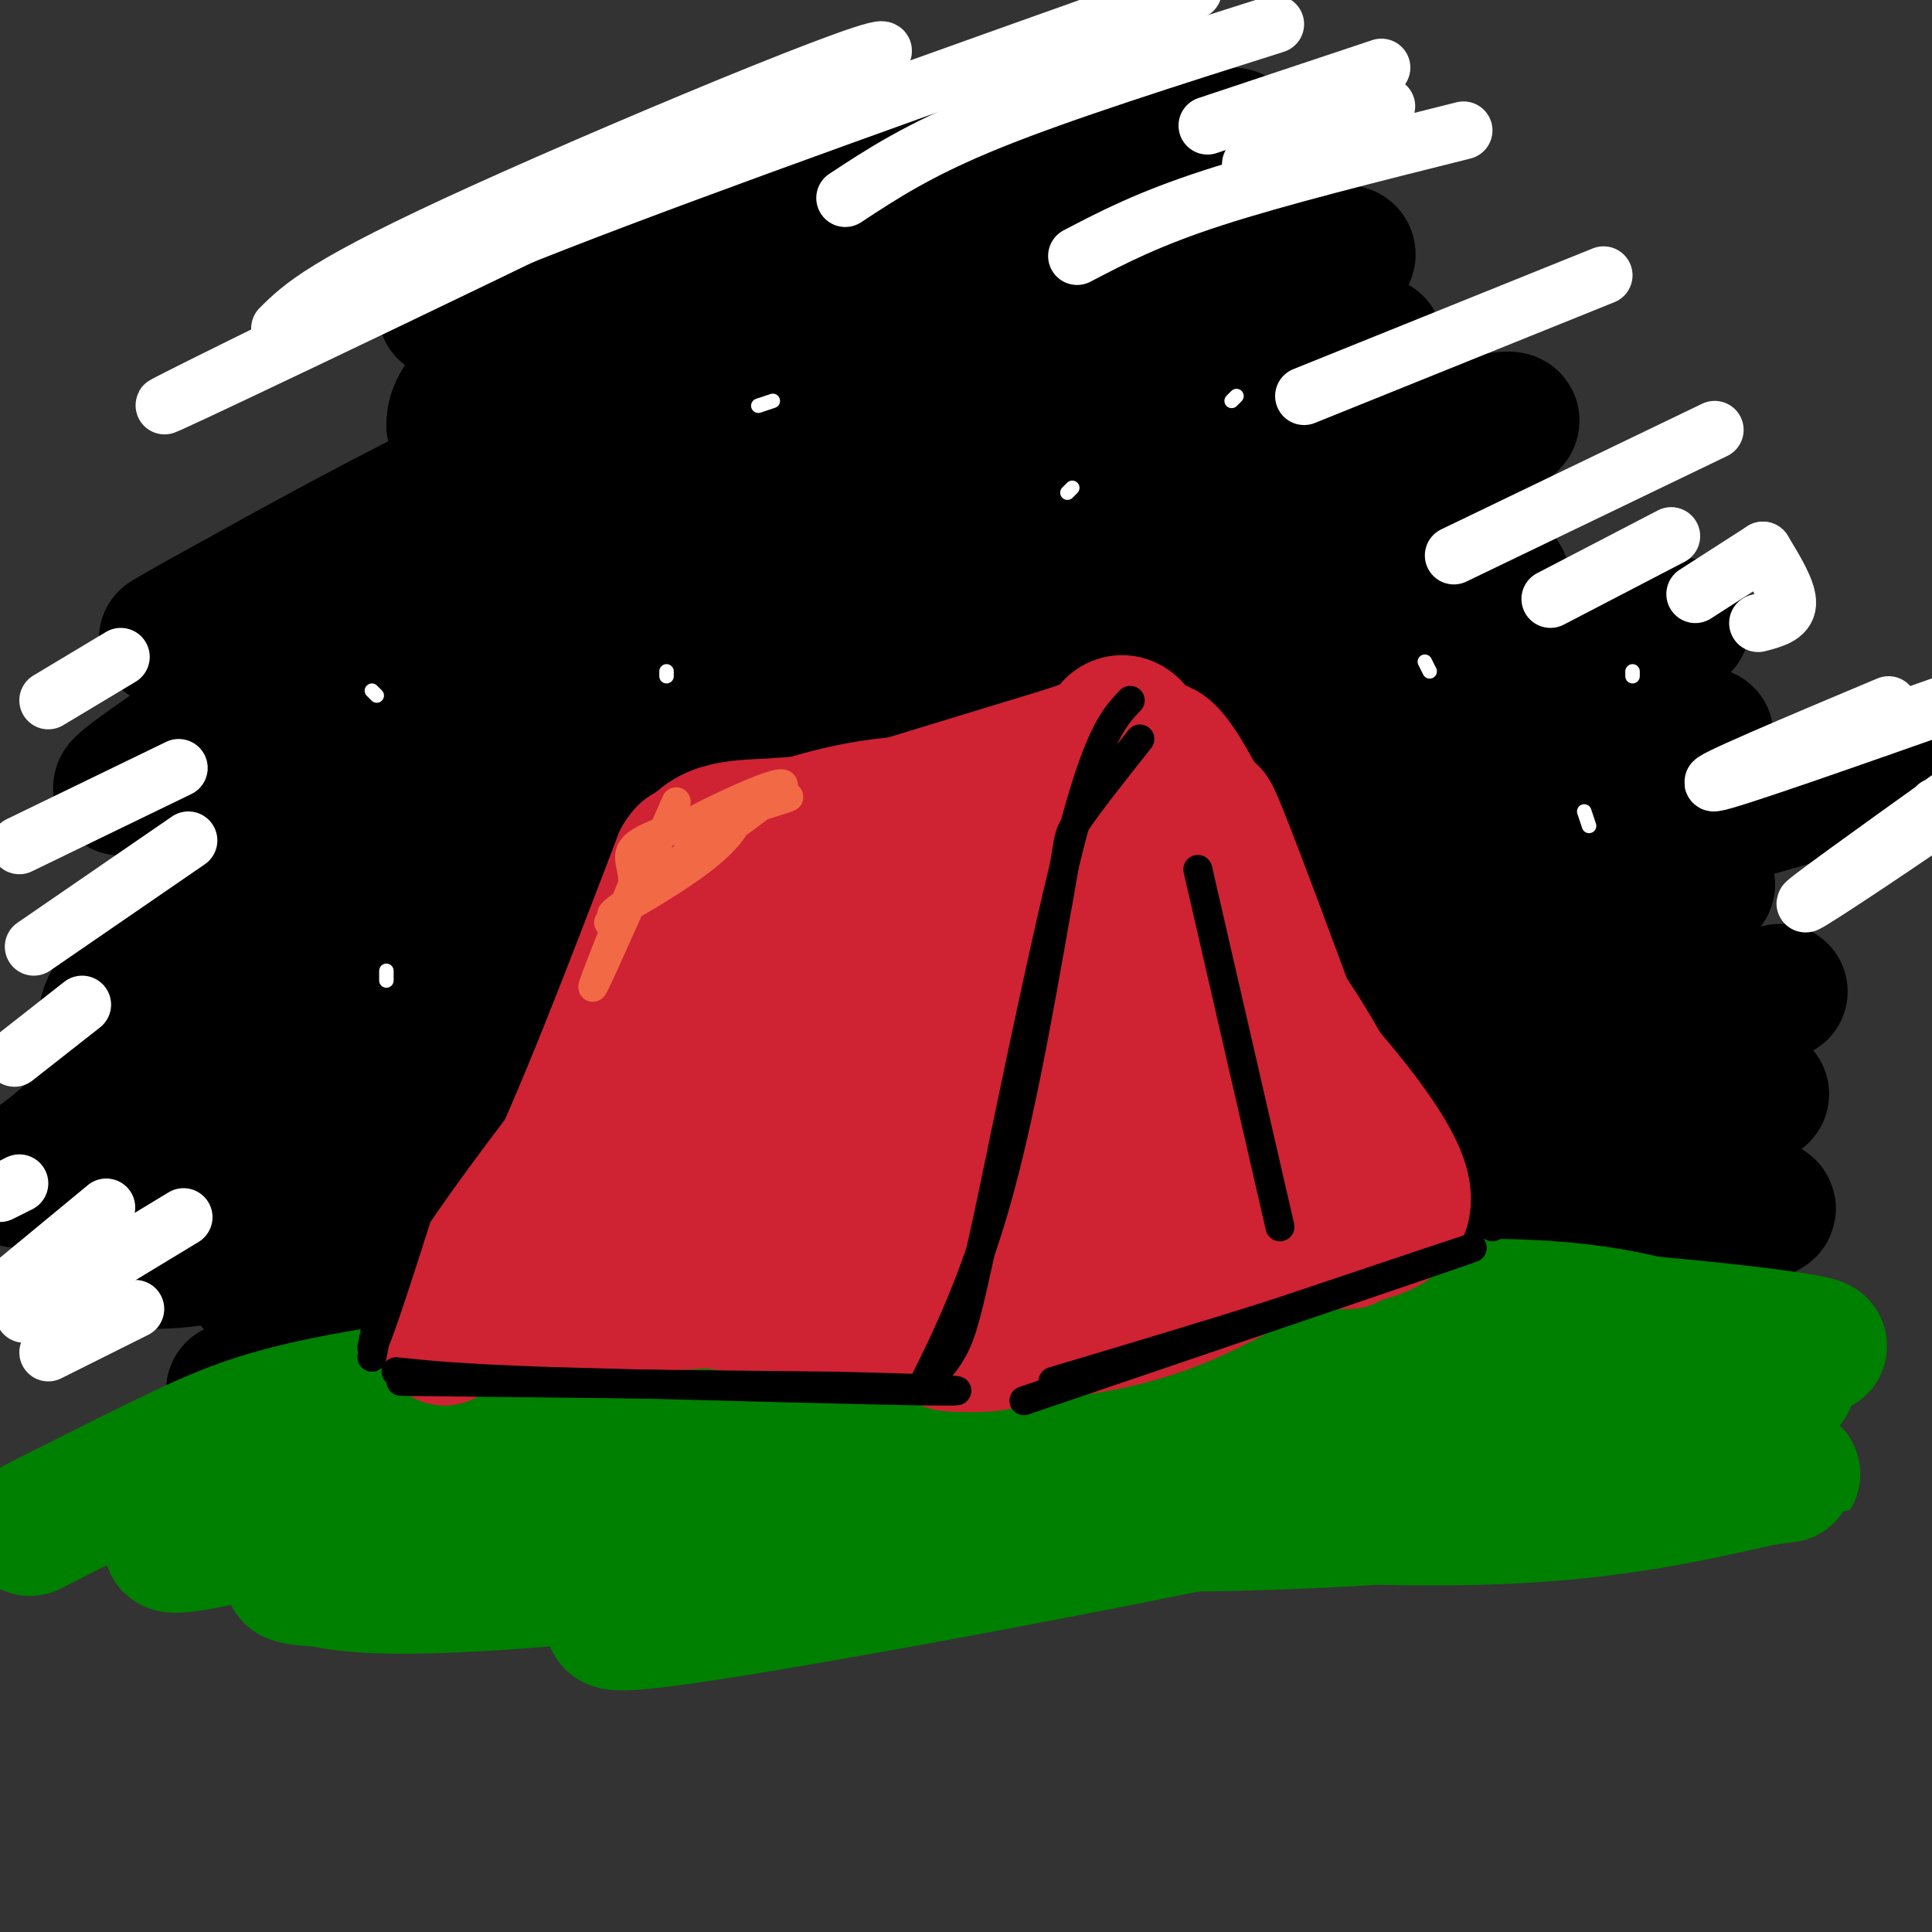 <svg viewBox='0 0 400 400' version='1.1' xmlns='http://www.w3.org/2000/svg' xmlns:xlink='http://www.w3.org/1999/xlink'><rect x="0" y="0" width="400" height="400" fill="#333333" stroke="none"/><g fill='none' stroke='#000000' stroke-width='28' stroke-linecap='round' stroke-linejoin='round'><path d='M109,57c-11.478,4.874 -22.956,9.748 -13,6c9.956,-3.748 41.347,-16.118 72,-25c30.653,-8.882 60.567,-14.278 52,-10c-8.567,4.278 -55.614,18.229 -83,29c-27.386,10.771 -35.110,18.363 -39,23c-3.890,4.637 -3.945,6.318 -4,8'/><path d='M94,88c19.321,-7.874 69.622,-31.557 94,-42c24.378,-10.443 22.833,-7.644 37,-11c14.167,-3.356 44.045,-12.865 24,-2c-20.045,10.865 -90.013,42.104 -128,61c-37.987,18.896 -43.994,25.448 -50,32'/><path d='M105,115c32.014,-15.850 64.028,-31.700 87,-41c22.972,-9.300 36.902,-12.052 55,-16c18.098,-3.948 40.363,-9.094 29,-3c-11.363,6.094 -56.355,23.427 -103,45c-46.645,21.573 -94.943,47.385 -90,46c4.943,-1.385 63.127,-29.967 101,-45c37.873,-15.033 55.437,-16.516 73,-18'/><path d='M257,83c1.667,1.000 -30.667,12.500 -63,24'/><path d='M220,97c-15.684,4.565 -31.368,9.129 -62,24c-30.632,14.871 -76.211,40.048 -77,42c-0.789,1.952 43.211,-19.321 84,-35c40.789,-15.679 78.368,-25.766 69,-20c-9.368,5.766 -65.684,27.383 -122,49'/><path d='M112,157c-34.924,15.589 -61.233,30.060 -75,39c-13.767,8.940 -14.990,12.348 -15,15c-0.010,2.652 1.193,4.550 17,-4c15.807,-8.550 46.217,-27.546 82,-44c35.783,-16.454 76.939,-30.365 73,-32c-3.939,-1.635 -52.973,9.005 -86,17c-33.027,7.995 -50.046,13.345 -58,16c-7.954,2.655 -6.844,2.616 -6,3c0.844,0.384 1.422,1.192 2,2'/><path d='M46,169c28.231,-12.855 97.810,-45.992 113,-57c15.190,-11.008 -24.007,0.114 -63,17c-38.993,16.886 -77.782,39.536 -70,33c7.782,-6.536 62.134,-42.260 98,-63c35.866,-20.740 53.248,-26.497 44,-23c-9.248,3.497 -45.124,16.249 -81,29'/><path d='M87,105c-27.799,12.616 -56.798,29.655 -52,27c4.798,-2.655 43.393,-25.004 74,-39c30.607,-13.996 53.227,-19.641 72,-26c18.773,-6.359 33.698,-13.434 12,-3c-21.698,10.434 -80.018,38.376 -108,54c-27.982,15.624 -25.624,18.930 -26,22c-0.376,3.070 -3.486,5.903 13,-1c16.486,-6.903 52.567,-23.544 84,-35c31.433,-11.456 58.216,-17.728 85,-24'/><path d='M241,80c26.674,-6.917 50.859,-12.208 42,-7c-8.859,5.208 -50.762,20.917 -74,30c-23.238,9.083 -27.812,11.542 -53,27c-25.188,15.458 -70.988,43.917 -64,43c6.988,-0.917 66.766,-31.208 120,-53c53.234,-21.792 99.924,-35.083 101,-33c1.076,2.083 -43.462,19.542 -88,37'/><path d='M225,124c-30.201,13.839 -61.703,29.936 -83,43c-21.297,13.064 -32.390,23.093 -39,29c-6.610,5.907 -8.735,7.691 5,1c13.735,-6.691 43.332,-21.856 91,-40c47.668,-18.144 113.406,-39.265 112,-37c-1.406,2.265 -69.955,27.918 -112,45c-42.045,17.082 -57.584,25.595 -43,23c14.584,-2.595 59.292,-16.297 104,-30'/><path d='M260,158c42.675,-13.416 97.364,-31.957 87,-28c-10.364,3.957 -85.781,30.410 -118,42c-32.219,11.590 -21.241,8.315 -21,11c0.241,2.685 -10.255,11.328 -20,18c-9.745,6.672 -18.739,11.373 20,-1c38.739,-12.373 125.211,-41.821 142,-47c16.789,-5.179 -36.106,13.910 -89,33'/><path d='M261,186c-31.574,11.974 -66.009,25.409 -33,18c33.009,-7.409 133.461,-35.662 161,-44c27.539,-8.338 -17.835,3.239 -63,17c-45.165,13.761 -90.121,29.705 -79,30c11.121,0.295 78.320,-15.059 99,-21c20.680,-5.941 -5.160,-2.471 -31,1'/><path d='M315,187c-21.873,2.932 -61.056,9.762 -97,17c-35.944,7.238 -68.648,14.885 -85,20c-16.352,5.115 -16.350,7.699 14,0c30.350,-7.699 91.050,-25.681 113,-33c21.950,-7.319 5.150,-3.975 -21,1c-26.150,4.975 -61.648,11.581 -85,17c-23.352,5.419 -34.556,9.651 -43,13c-8.444,3.349 -14.127,5.814 -20,10c-5.873,4.186 -11.937,10.093 -18,16'/><path d='M73,248c3.967,-3.125 22.885,-18.939 57,-34c34.115,-15.061 83.426,-29.371 82,-30c-1.426,-0.629 -53.589,12.423 -98,29c-44.411,16.577 -81.069,36.681 -83,37c-1.931,0.319 30.865,-19.145 64,-36c33.135,-16.855 66.610,-31.101 79,-37c12.390,-5.899 3.695,-3.449 -5,-1'/><path d='M169,176c-9.679,1.354 -31.376,5.240 -58,14c-26.624,8.760 -58.174,22.396 -75,31c-16.826,8.604 -18.927,12.177 -25,17c-6.073,4.823 -16.119,10.894 5,1c21.119,-9.894 73.401,-35.755 104,-49c30.599,-13.245 39.514,-13.874 37,-10c-2.514,3.874 -16.456,12.250 -34,21c-17.544,8.750 -38.690,17.875 -54,26c-15.310,8.125 -24.784,15.250 -32,21c-7.216,5.750 -12.174,10.125 -10,12c2.174,1.875 11.478,1.250 21,-1c9.522,-2.250 19.261,-6.125 29,-10'/><path d='M77,249c16.449,-5.907 43.070,-15.676 74,-24c30.930,-8.324 66.167,-15.203 67,-15c0.833,0.203 -32.738,7.488 -67,18c-34.262,10.512 -69.215,24.251 -87,32c-17.785,7.749 -18.404,9.509 26,-3c44.404,-12.509 133.830,-39.288 173,-52c39.170,-12.712 28.085,-11.356 17,-10'/><path d='M280,195c-10.416,1.828 -44.958,11.396 -83,24c-38.042,12.604 -79.586,28.242 -46,22c33.586,-6.242 142.301,-34.364 162,-40c19.699,-5.636 -49.620,11.213 -85,21c-35.380,9.787 -36.823,12.510 -33,13c3.823,0.490 12.911,-1.255 22,-3'/><path d='M217,232c29.817,-5.026 93.361,-16.091 126,-22c32.639,-5.909 34.373,-6.661 3,0c-31.373,6.661 -95.853,20.734 -119,27c-23.147,6.266 -4.963,4.726 10,2c14.963,-2.726 26.704,-6.636 47,-9c20.296,-2.364 49.148,-3.182 78,-4'/><path d='M362,226c9.340,0.445 -6.311,3.558 -35,4c-28.689,0.442 -70.415,-1.787 -86,-2c-15.585,-0.213 -5.030,1.589 3,3c8.030,1.411 13.534,2.430 34,1c20.466,-1.430 55.895,-5.308 67,-8c11.105,-2.692 -2.113,-4.198 -28,-3c-25.887,1.198 -64.444,5.099 -103,9'/><path d='M214,230c-30.755,3.331 -56.142,7.157 -53,7c3.142,-0.157 34.814,-4.299 74,-7c39.186,-2.701 85.885,-3.961 68,-1c-17.885,2.961 -100.354,10.143 -144,15c-43.646,4.857 -48.470,7.388 -47,9c1.470,1.612 9.235,2.306 17,3'/><path d='M129,256c50.427,-1.364 167.996,-6.274 185,-9c17.004,-2.726 -66.556,-3.267 -108,-3c-41.444,0.267 -40.774,1.341 -35,3c5.774,1.659 16.650,3.903 47,4c30.350,0.097 80.175,-1.951 130,-4'/><path d='M348,247c-2.126,-1.206 -72.440,-2.221 -79,-2c-6.560,0.221 50.633,1.678 77,3c26.367,1.322 21.906,2.510 14,4c-7.906,1.490 -19.259,3.283 -37,3c-17.741,-0.283 -41.871,-2.641 -66,-5'/><path d='M257,250c-4.833,-0.500 16.083,0.750 37,2'/><path d='M167,262c-4.963,-4.190 -9.927,-8.380 -35,-2c-25.073,6.380 -70.257,23.329 -81,27c-10.743,3.671 12.954,-5.935 47,-11c34.046,-5.065 78.442,-5.590 77,-4c-1.442,1.590 -48.721,5.295 -96,9'/><path d='M79,281c-9.000,0.000 16.500,-4.500 42,-9'/></g>
<g fill='none' stroke='#008000' stroke-width='28' stroke-linecap='round' stroke-linejoin='round'><path d='M208,281c-10.077,-0.139 -20.155,-0.279 -43,0c-22.845,0.279 -58.459,0.975 -91,9c-32.541,8.025 -62.011,23.378 -67,26c-4.989,2.622 14.503,-7.486 28,-14c13.497,-6.514 20.999,-9.432 42,-13c21.001,-3.568 55.500,-7.784 90,-12'/><path d='M167,277c31.408,-3.455 64.929,-6.093 72,-7c7.071,-0.907 -12.308,-0.084 -34,3c-21.692,3.084 -45.696,8.429 -77,17c-31.304,8.571 -69.906,20.370 -85,26c-15.094,5.630 -6.679,5.093 17,-1c23.679,-6.093 62.623,-17.741 90,-24c27.377,-6.259 43.189,-7.130 59,-8'/><path d='M209,283c15.113,-2.548 23.397,-4.919 38,-5c14.603,-0.081 35.526,2.129 38,2c2.474,-0.129 -13.501,-2.596 -35,-2c-21.499,0.596 -48.523,4.254 -64,6c-15.477,1.746 -19.406,1.582 -34,6c-14.594,4.418 -39.852,13.420 -49,18c-9.148,4.580 -2.185,4.737 30,1c32.185,-3.737 89.593,-11.369 147,-19'/><path d='M280,290c37.077,-3.715 56.268,-3.501 48,-5c-8.268,-1.499 -43.995,-4.711 -85,-3c-41.005,1.711 -87.287,8.346 -71,9c16.287,0.654 95.144,-4.673 174,-10'/><path d='M346,281c27.866,-1.615 10.532,-0.651 4,-1c-6.532,-0.349 -2.260,-2.011 -1,-3c1.260,-0.989 -0.491,-1.304 -8,-3c-7.509,-1.696 -20.776,-4.774 -52,-3c-31.224,1.774 -80.407,8.401 -96,8c-15.593,-0.401 2.402,-7.829 38,-9c35.598,-1.171 88.799,3.914 142,9'/><path d='M373,279c14.951,0.060 -18.671,-4.291 -46,-6c-27.329,-1.709 -48.364,-0.776 -67,2c-18.636,2.776 -34.874,7.394 -44,11c-9.126,3.606 -11.142,6.198 -8,8c3.142,1.802 11.440,2.813 27,3c15.560,0.187 38.382,-0.450 69,-3c30.618,-2.550 69.034,-7.014 66,-8c-3.034,-0.986 -47.517,1.507 -92,4'/><path d='M278,290c-25.703,2.433 -43.959,6.517 -55,10c-11.041,3.483 -14.866,6.365 -15,9c-0.134,2.635 3.423,5.023 17,6c13.577,0.977 37.175,0.544 62,-1c24.825,-1.544 50.876,-4.200 63,-6c12.124,-1.800 10.321,-2.746 9,-4c-1.321,-1.254 -2.161,-2.817 -10,-4c-7.839,-1.183 -22.679,-1.987 -45,0c-22.321,1.987 -52.125,6.766 -51,10c1.125,3.234 33.179,4.924 57,4c23.821,-0.924 39.411,-4.462 55,-8'/><path d='M365,306c9.462,-1.305 5.618,-0.569 4,-1c-1.618,-0.431 -1.011,-2.030 -7,-3c-5.989,-0.970 -18.574,-1.310 -51,2c-32.426,3.310 -84.691,10.271 -116,15c-31.309,4.729 -41.660,7.226 -54,11c-12.340,3.774 -26.668,8.824 5,4c31.668,-4.824 109.334,-19.521 135,-26c25.666,-6.479 -0.667,-4.739 -27,-3'/><path d='M254,305c-22.237,0.343 -64.328,2.701 -107,7c-42.672,4.299 -85.924,10.538 -59,10c26.924,-0.538 124.024,-7.854 147,-11c22.976,-3.146 -28.171,-2.122 -57,-1c-28.829,1.122 -35.338,2.340 -53,5c-17.662,2.660 -46.475,6.760 -58,9c-11.525,2.240 -5.763,2.620 0,3'/><path d='M67,327c4.750,1.226 16.625,2.792 56,-1c39.375,-3.792 106.250,-12.940 111,-14c4.750,-1.060 -52.625,5.970 -110,13'/></g>
<g fill='none' stroke='#cf2233' stroke-width='28' stroke-linecap='round' stroke-linejoin='round'><path d='M92,277c5.917,-5.750 11.833,-11.500 20,-28c8.167,-16.500 18.583,-43.750 29,-71'/><path d='M141,178c4.113,-7.019 -0.104,10.933 -10,33c-9.896,22.067 -25.472,48.249 -33,59c-7.528,10.751 -7.008,6.072 0,-5c7.008,-11.072 20.504,-28.536 34,-46'/><path d='M132,219c6.750,-15.726 6.625,-32.042 10,-40c3.375,-7.958 10.250,-7.560 18,-8c7.750,-0.440 16.375,-1.720 25,-3'/><path d='M185,168c9.372,-0.579 20.301,-0.525 20,-1c-0.301,-0.475 -11.833,-1.478 -23,0c-11.167,1.478 -21.968,5.436 -27,8c-5.032,2.564 -4.295,3.732 6,1c10.295,-2.732 30.147,-9.366 50,-16'/><path d='M211,160c15.357,-4.952 28.750,-9.333 14,-5c-14.750,4.333 -57.643,17.381 -63,19c-5.357,1.619 26.821,-8.190 59,-18'/><path d='M221,156c10.869,-3.679 8.542,-3.875 9,-5c0.458,-1.125 3.702,-3.179 6,2c2.298,5.179 3.649,17.589 5,30'/><path d='M241,183c-0.512,-3.476 -4.292,-27.167 -1,-28c3.292,-0.833 13.655,21.190 19,35c5.345,13.810 5.673,19.405 6,25'/><path d='M265,215c-3.988,-11.238 -16.958,-51.833 -14,-46c2.958,5.833 21.845,58.095 28,74c6.155,15.905 -0.423,-4.548 -7,-25'/><path d='M272,218c-6.083,-10.749 -17.790,-25.121 -17,-24c0.790,1.121 14.078,17.733 21,31c6.922,13.267 7.479,23.187 7,23c-0.479,-0.187 -1.994,-10.482 -6,-19c-4.006,-8.518 -10.503,-15.259 -17,-22'/><path d='M260,207c5.133,4.489 26.467,26.711 30,38c3.533,11.289 -10.733,11.644 -25,12'/><path d='M265,257c2.440,1.071 21.042,-2.250 17,-3c-4.042,-0.750 -30.726,1.071 -38,2c-7.274,0.929 4.863,0.964 17,1'/><path d='M261,257c8.103,0.172 19.862,0.101 18,0c-1.862,-0.101 -17.344,-0.233 -32,3c-14.656,3.233 -28.484,9.832 -21,8c7.484,-1.832 36.281,-12.095 47,-16c10.719,-3.905 3.359,-1.453 -4,1'/><path d='M269,253c-5.834,1.536 -18.418,4.877 -28,9c-9.582,4.123 -16.163,9.030 -18,11c-1.837,1.970 1.068,1.003 5,-1c3.932,-2.003 8.889,-5.042 6,-4c-2.889,1.042 -13.624,6.165 -15,3c-1.376,-3.165 6.607,-14.619 11,-25c4.393,-10.381 5.197,-19.691 6,-29'/><path d='M236,217c1.985,-9.060 3.949,-17.211 4,-23c0.051,-5.789 -1.811,-9.215 -4,4c-2.189,13.215 -4.707,43.071 -4,54c0.707,10.929 4.637,2.931 8,-1c3.363,-3.931 6.159,-3.796 9,-11c2.841,-7.204 5.726,-21.747 6,-24c0.274,-2.253 -2.065,7.785 -2,15c0.065,7.215 2.532,11.608 5,16'/><path d='M258,247c1.194,3.064 1.679,2.723 2,2c0.321,-0.723 0.478,-1.829 1,-6c0.522,-4.171 1.409,-11.408 -2,-22c-3.409,-10.592 -11.113,-24.540 -17,-33c-5.887,-8.460 -9.956,-11.433 -13,-11c-3.044,0.433 -5.061,4.274 -4,13c1.061,8.726 5.202,22.339 6,32c0.798,9.661 -1.747,15.370 -2,11c-0.253,-4.370 1.785,-18.820 1,-29c-0.785,-10.180 -4.392,-16.090 -8,-22'/><path d='M222,182c-1.565,-4.466 -1.478,-4.630 -2,-4c-0.522,0.630 -1.652,2.055 -3,2c-1.348,-0.055 -2.912,-1.589 -5,13c-2.088,14.589 -4.699,45.302 -4,54c0.699,8.698 4.710,-4.619 7,-12c2.290,-7.381 2.860,-8.826 1,-18c-1.860,-9.174 -6.151,-26.075 -10,-32c-3.849,-5.925 -7.258,-0.872 -10,5c-2.742,5.872 -4.817,12.564 -6,17c-1.183,4.436 -1.472,6.617 0,11c1.472,4.383 4.706,10.966 9,15c4.294,4.034 9.647,5.517 15,7'/><path d='M214,240c2.904,1.388 2.666,1.358 3,0c0.334,-1.358 1.242,-4.046 0,-8c-1.242,-3.954 -4.635,-9.175 -9,-15c-4.365,-5.825 -9.703,-12.253 -14,-17c-4.297,-4.747 -7.554,-7.811 -13,-9c-5.446,-1.189 -13.081,-0.501 -17,1c-3.919,1.501 -4.122,3.816 -2,9c2.122,5.184 6.568,13.236 11,20c4.432,6.764 8.848,12.239 15,16c6.152,3.761 14.038,5.809 18,5c3.962,-0.809 4.000,-4.475 -1,-10c-5.000,-5.525 -15.039,-12.911 -20,-17c-4.961,-4.089 -4.846,-4.883 -10,-6c-5.154,-1.117 -15.577,-2.559 -26,-4'/><path d='M149,205c-3.940,1.462 -0.792,7.117 1,11c1.792,3.883 2.226,5.995 15,14c12.774,8.005 37.889,21.903 47,26c9.111,4.097 2.220,-1.607 -7,-8c-9.220,-6.393 -20.769,-13.475 -33,-17c-12.231,-3.525 -25.145,-3.491 -30,-3c-4.855,0.491 -1.652,1.441 -2,3c-0.348,1.559 -4.248,3.727 5,7c9.248,3.273 31.642,7.649 44,11c12.358,3.351 14.679,5.675 17,8'/><path d='M206,257c-10.856,-0.743 -46.497,-6.600 -66,-8c-19.503,-1.400 -22.867,1.656 -6,4c16.867,2.344 53.964,3.977 66,6c12.036,2.023 -0.990,4.435 -18,5c-17.010,0.565 -38.005,-0.718 -59,-2'/><path d='M123,262c-11.962,-0.390 -12.368,-0.366 -15,1c-2.632,1.366 -7.491,4.075 1,4c8.491,-0.075 30.333,-2.935 48,-2c17.667,0.935 31.158,5.663 26,6c-5.158,0.337 -28.966,-3.717 -50,-4c-21.034,-0.283 -39.296,3.205 -33,4c6.296,0.795 37.148,-1.102 68,-3'/><path d='M168,268c23.036,1.357 46.625,6.250 35,6c-11.625,-0.250 -58.464,-5.643 -64,-6c-5.536,-0.357 30.232,4.321 66,9'/><path d='M205,277c6.619,1.726 -9.833,1.542 -9,1c0.833,-0.542 18.952,-1.440 32,-4c13.048,-2.560 21.024,-6.780 29,-11'/><path d='M257,263c-4.286,1.214 -29.500,9.750 -28,9c1.500,-0.750 29.714,-10.786 40,-15c10.286,-4.214 2.643,-2.607 -5,-1'/></g>
<g fill='none' stroke='#000000' stroke-width='6' stroke-linecap='round' stroke-linejoin='round'><path d='M234,145c-3.083,3.250 -6.167,6.500 -11,24c-4.833,17.500 -11.417,49.250 -18,81'/><path d='M205,250c-4.044,18.422 -5.156,23.978 -7,28c-1.844,4.022 -4.422,6.511 -7,9'/><path d='M191,287c1.400,-3.222 8.400,-15.778 14,-34c5.600,-18.222 9.800,-42.111 14,-66'/><path d='M219,187c2.489,-13.289 1.711,-13.511 4,-17c2.289,-3.489 7.644,-10.244 13,-17'/><path d='M83,286c0.000,0.000 90.000,1.000 90,1'/><path d='M173,287c22.000,0.467 32.000,1.133 20,1c-12.000,-0.133 -46.000,-1.067 -80,-2'/><path d='M113,286c-18.500,-0.667 -24.750,-1.333 -31,-2'/><path d='M212,290c41.167,-14.000 82.333,-28.000 91,-31c8.667,-3.000 -15.167,5.000 -39,13'/><path d='M264,272c-14.167,4.500 -30.083,9.250 -46,14'/><path d='M248,180c0.000,0.000 17.000,74.000 17,74'/><path d='M77,281c3.500,-18.333 7.000,-36.667 7,-37c0.000,-0.333 -3.500,17.333 -7,35'/><path d='M77,279c1.167,-1.167 7.583,-21.583 14,-42'/><path d='M309,254c-1.583,-12.083 -3.167,-24.167 -3,-26c0.167,-1.833 2.083,6.583 4,15'/><path d='M310,243c-0.844,-2.244 -4.956,-15.356 -9,-24c-4.044,-8.644 -8.022,-12.822 -12,-17'/></g>
<g fill='none' stroke='#f26946' stroke-width='6' stroke-linecap='round' stroke-linejoin='round'><path d='M140,166c-7.750,17.583 -15.500,35.167 -17,38c-1.500,2.833 3.250,-9.083 8,-21'/><path d='M131,183c0.202,-4.952 -3.292,-6.833 4,-10c7.292,-3.167 25.369,-7.619 28,-8c2.631,-0.381 -10.185,3.310 -23,7'/><path d='M140,172c3.708,-2.576 24.478,-12.515 22,-9c-2.478,3.515 -28.206,20.485 -34,25c-5.794,4.515 8.344,-3.424 16,-9c7.656,-5.576 8.828,-8.788 10,-12'/><path d='M154,167c-3.000,2.000 -15.500,13.000 -28,24'/></g>
<g fill='none' stroke='#ffffff' stroke-width='3' stroke-linecap='round' stroke-linejoin='round'><path d='M80,203c0.000,0.000 0.000,-2.000 0,-2'/><path d='M77,143c0.000,0.000 1.000,1.000 1,1'/><path d='M138,140c0.000,0.000 0.000,-1.000 0,-1'/><path d='M157,84c0.000,0.000 3.000,-1.000 3,-1'/><path d='M221,102c0.000,0.000 1.000,-1.000 1,-1'/><path d='M255,83c0.000,0.000 1.000,-1.000 1,-1'/><path d='M295,137c0.000,0.000 1.000,2.000 1,2'/><path d='M338,139c0.000,0.000 0.000,1.000 0,1'/><path d='M328,168c0.000,0.000 1.000,3.000 1,3'/></g>
<g fill='none' stroke='#ffffff' stroke-width='12' stroke-linecap='round' stroke-linejoin='round'><path d='M58,68c4.560,-4.536 9.119,-9.071 42,-24c32.881,-14.929 94.083,-40.250 81,-32c-13.083,8.250 -100.452,50.071 -132,65c-31.548,14.929 -7.274,2.964 17,-9'/><path d='M66,68c7.667,-4.156 18.333,-10.044 49,-22c30.667,-11.956 81.333,-29.978 132,-48'/><path d='M264,5c-22.083,7.000 -44.167,14.000 -59,20c-14.833,6.000 -22.417,11.000 -30,16'/><path d='M286,14c0.000,0.000 -36.000,12.000 -36,12'/><path d='M287,22c0.000,0.000 -28.000,12.000 -28,12'/><path d='M303,27c-19.333,4.833 -38.667,9.667 -52,14c-13.333,4.333 -20.667,8.167 -28,12'/><path d='M332,57c0.000,0.000 -62.000,25.000 -62,25'/><path d='M355,89c0.000,0.000 -54.000,26.000 -54,26'/><path d='M346,111c0.000,0.000 -25.000,13.000 -25,13'/><path d='M365,114c0.000,0.000 -14.000,9.000 -14,9'/><path d='M365,114c2.583,4.250 5.167,8.500 5,11c-0.167,2.500 -3.083,3.250 -6,4'/><path d='M391,146c-19.417,8.167 -38.833,16.333 -36,16c2.833,-0.333 27.917,-9.167 53,-18'/><path d='M404,165c-16.067,11.511 -32.133,23.022 -30,22c2.133,-1.022 22.467,-14.578 30,-20c7.533,-5.422 2.267,-2.711 -3,0'/><path d='M10,145c0.000,0.000 15.000,-9.000 15,-9'/><path d='M4,175c0.000,0.000 33.000,-16.000 33,-16'/><path d='M7,196c0.000,0.000 32.000,-22.000 32,-22'/><path d='M3,219c0.000,0.000 14.000,-11.000 14,-11'/><path d='M0,247c0.000,0.000 4.000,-2.000 4,-2'/><path d='M-1,269c0.000,0.000 23.000,-19.000 23,-19'/><path d='M5,272c0.000,0.000 33.000,-20.000 33,-20'/><path d='M10,280c0.000,0.000 18.000,-9.000 18,-9'/></g>
</svg>